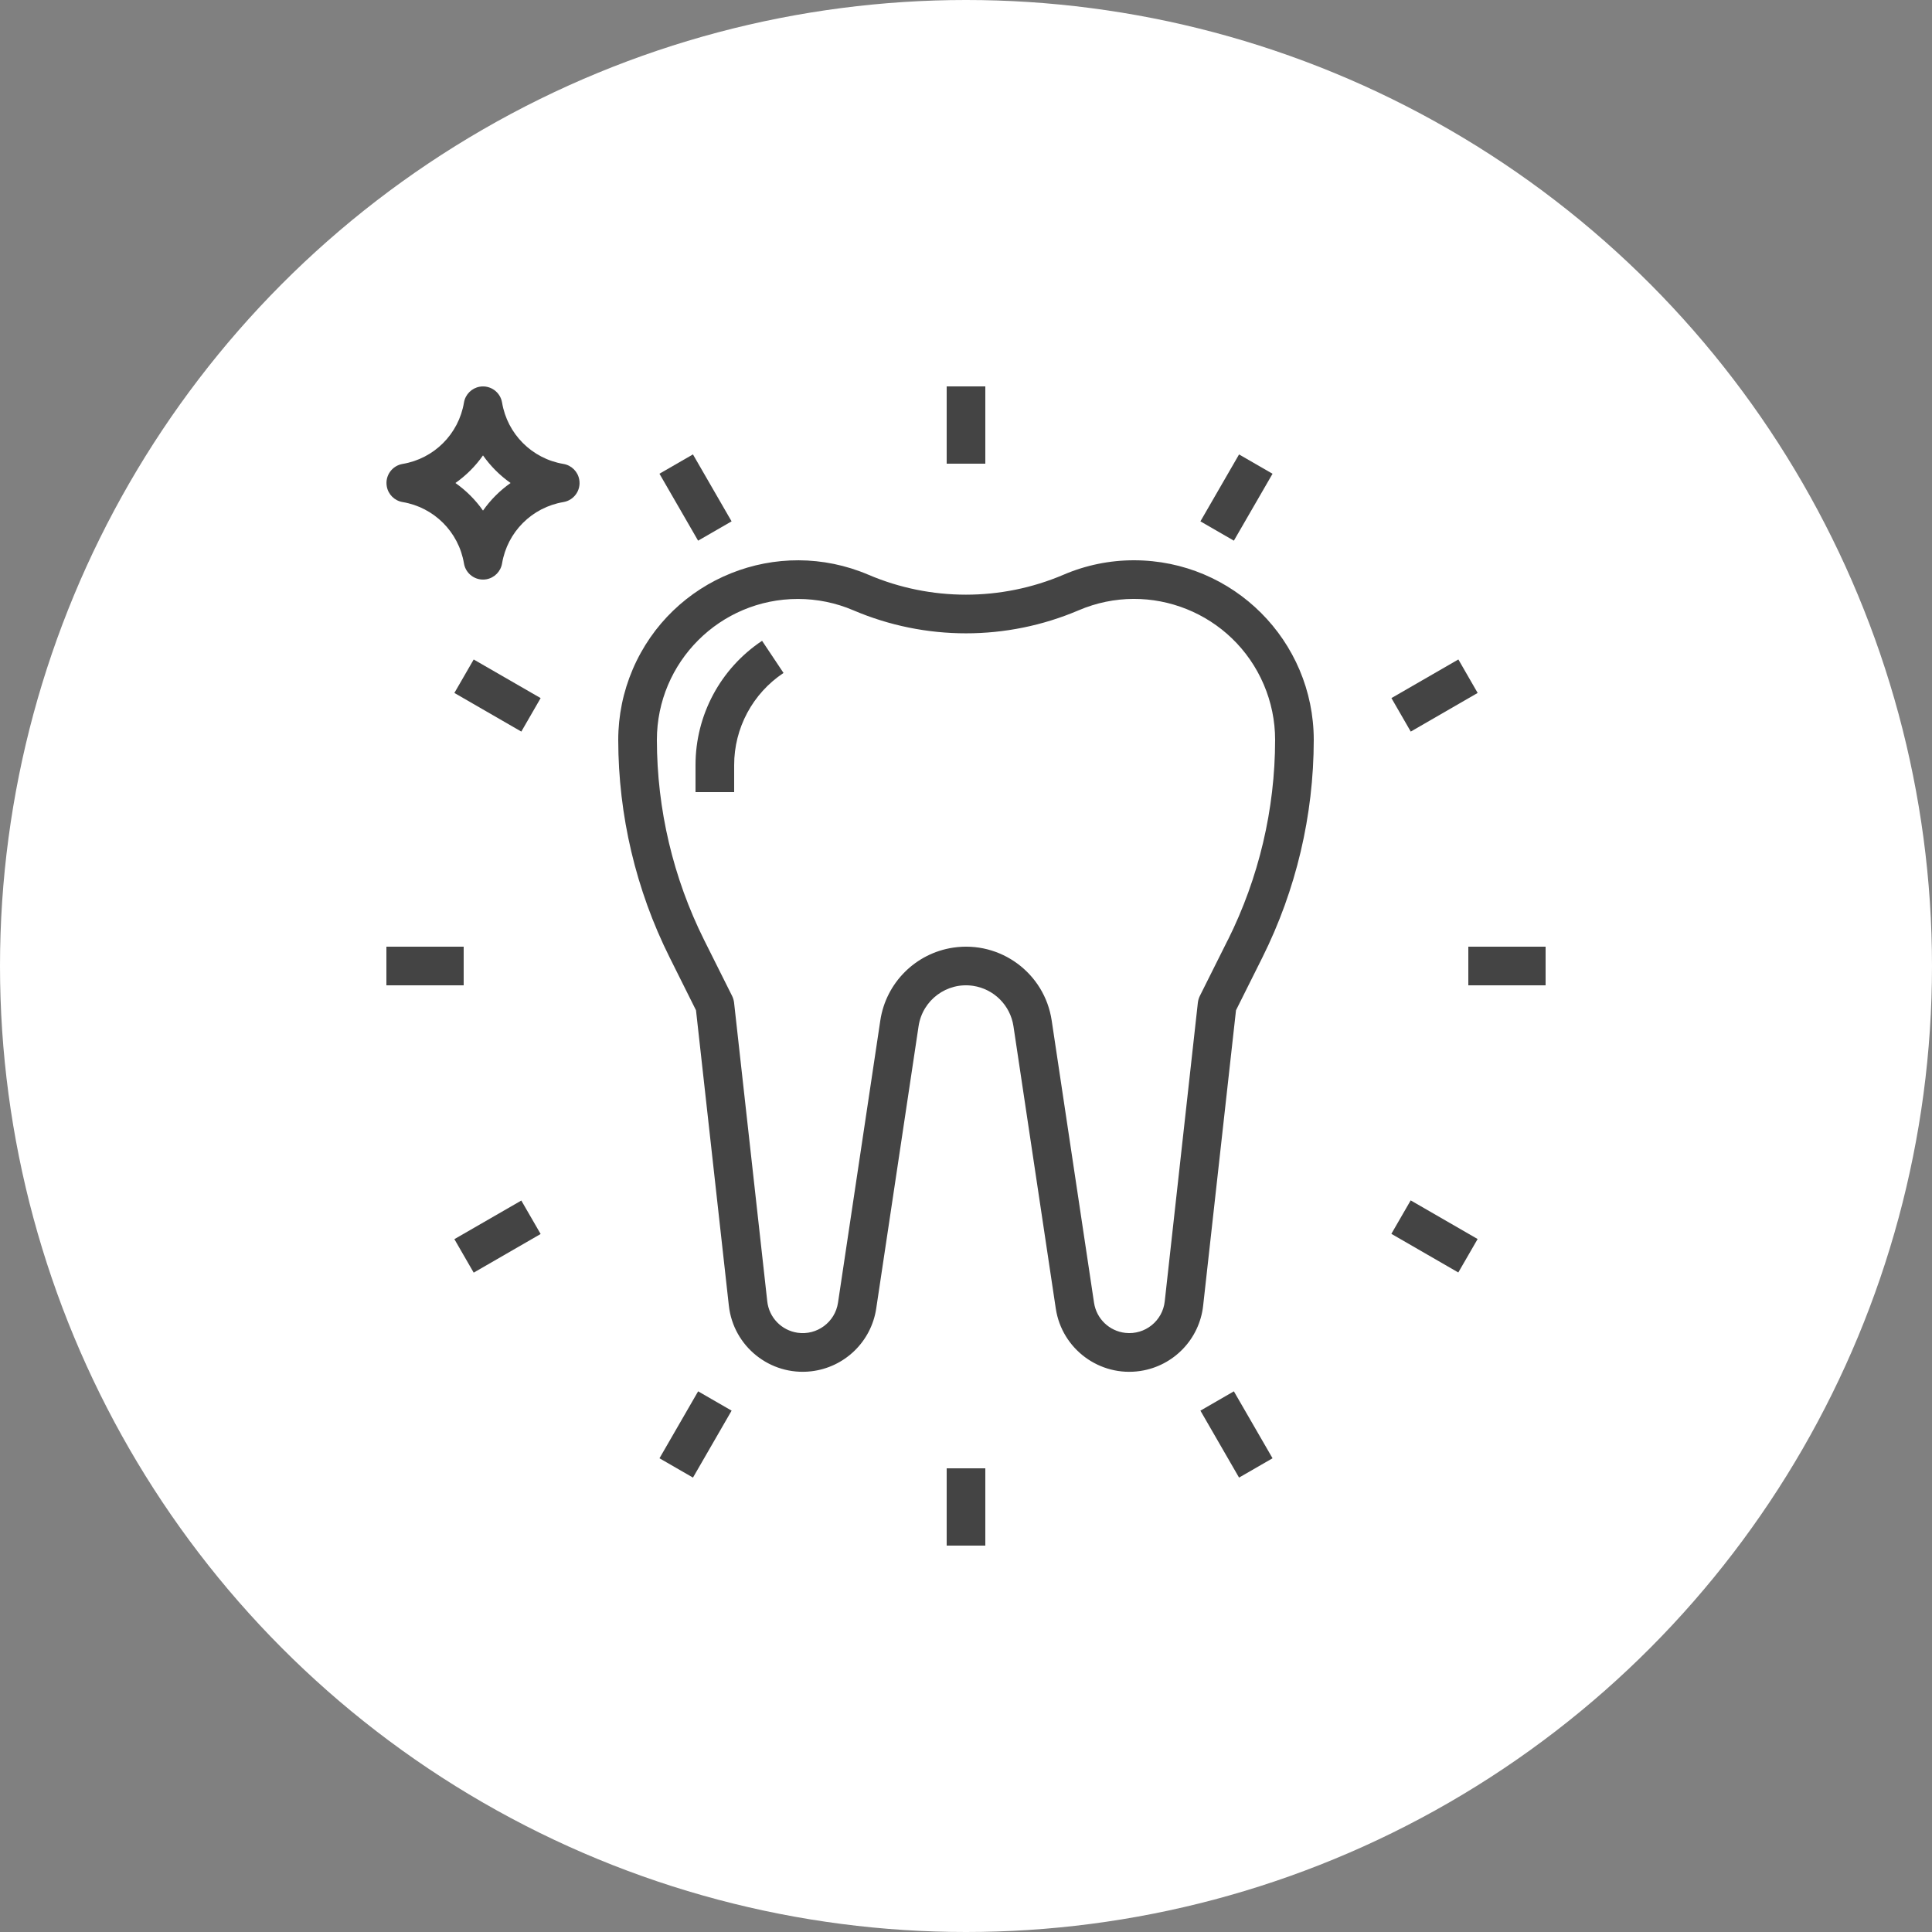 <?xml version="1.0" encoding="UTF-8"?> <svg xmlns="http://www.w3.org/2000/svg" width="60" height="60" viewBox="0 0 60 60" fill="none"><rect x="0" y="0" width="60" height="60" fill="#808080" stroke="none"/> <circle cx="30" cy="30" r="30" fill="white"></circle> <path d="M35.22 17.4C34.465 17.399 33.717 17.552 33.023 17.851C31.091 18.674 28.906 18.674 26.974 17.851C24.14 16.64 20.861 17.955 19.649 20.788C19.353 21.481 19.2 22.227 19.2 22.98C19.203 25.323 19.748 27.634 20.794 29.73L21.615 31.375L22.635 40.548C22.776 41.816 23.917 42.729 25.184 42.588C26.224 42.472 27.057 41.671 27.212 40.636L28.527 31.871C28.648 31.057 29.405 30.495 30.219 30.616C30.868 30.713 31.377 31.222 31.474 31.871L32.788 40.636C32.977 41.897 34.153 42.766 35.413 42.577C36.449 42.421 37.25 41.589 37.365 40.548L38.385 31.375L39.207 29.73C40.252 27.634 40.797 25.323 40.8 22.98C40.798 19.899 38.301 17.402 35.22 17.4ZM38.133 29.192H38.131L37.261 30.932C37.23 30.996 37.21 31.064 37.201 31.134L36.172 40.414C36.106 41.022 35.559 41.461 34.951 41.394C34.45 41.34 34.05 40.954 33.976 40.456L32.661 31.691C32.44 30.221 31.069 29.209 29.599 29.43C28.432 29.606 27.515 30.523 27.339 31.691L26.025 40.456C25.935 41.061 25.371 41.479 24.766 41.389C24.268 41.315 23.883 40.915 23.828 40.414L22.797 31.134C22.788 31.064 22.768 30.995 22.737 30.932L21.867 29.192C20.905 27.262 20.403 25.136 20.4 22.98C20.401 20.561 22.362 18.6 24.781 18.601C25.373 18.601 25.959 18.721 26.503 18.954C28.737 19.907 31.263 19.907 33.497 18.954C35.721 18.002 38.295 19.034 39.247 21.258C39.48 21.802 39.6 22.388 39.6 22.98C39.597 25.136 39.095 27.262 38.133 29.192Z" fill="#444444"></path> <path d="M23.667 19.901C22.374 20.761 21.598 22.211 21.6 23.763V24.6H22.8V23.763C22.798 22.612 23.374 21.537 24.333 20.899L23.667 19.901Z" fill="#444444"></path> <path d="M30.6 12H29.4V14.4H30.6V12Z" fill="#444444"></path> <path d="M30.6 45.6H29.4V48H30.6V45.6Z" fill="#444444"></path> <path d="M21.52 14.112L20.48 14.712L21.68 16.791L22.72 16.191L21.52 14.112Z" fill="#444444"></path> <path d="M38.319 43.209L37.28 43.809L38.48 45.888L39.52 45.288L38.319 43.209Z" fill="#444444"></path> <path d="M14.711 20.481L14.111 21.52L16.19 22.72L16.79 21.68L14.711 20.481Z" fill="#444444"></path> <path d="M43.81 37.279L43.21 38.318L45.289 39.518L45.889 38.479L43.81 37.279Z" fill="#444444"></path> <path d="M14.4 29.4H12V30.6H14.4V29.4Z" fill="#444444"></path> <path d="M48 29.4H45.6V30.6H48V29.4Z" fill="#444444"></path> <path d="M16.19 37.284L14.111 38.483L14.711 39.523L16.79 38.323L16.19 37.284Z" fill="#444444"></path> <path d="M45.291 20.48L43.212 21.68L43.812 22.72L45.89 21.52L45.291 20.48Z" fill="#444444"></path> <path d="M21.681 43.209L20.481 45.288L21.521 45.888L22.721 43.809L21.681 43.209Z" fill="#444444"></path> <path d="M38.48 14.113L37.28 16.191L38.319 16.791L39.52 14.713L38.48 14.113Z" fill="#444444"></path> <path d="M17.99 14.9C17.948 14.648 17.751 14.451 17.499 14.408C16.521 14.245 15.755 13.479 15.592 12.501C15.537 12.174 15.227 11.954 14.9 12.009C14.649 12.052 14.451 12.249 14.409 12.501C14.246 13.479 13.48 14.245 12.502 14.408C12.175 14.464 11.955 14.773 12.011 15.1C12.053 15.352 12.25 15.549 12.502 15.592C13.48 15.755 14.246 16.521 14.409 17.499C14.464 17.826 14.774 18.046 15.101 17.991C15.352 17.948 15.549 17.751 15.592 17.499C15.755 16.521 16.521 15.755 17.499 15.592C17.826 15.536 18.046 15.227 17.99 14.9ZM15 15.857C14.767 15.524 14.476 15.234 14.144 15C14.476 14.766 14.767 14.476 15 14.143C15.234 14.476 15.524 14.766 15.857 15C15.524 15.234 15.234 15.524 15 15.857Z" fill="#444444"></path> </svg> 